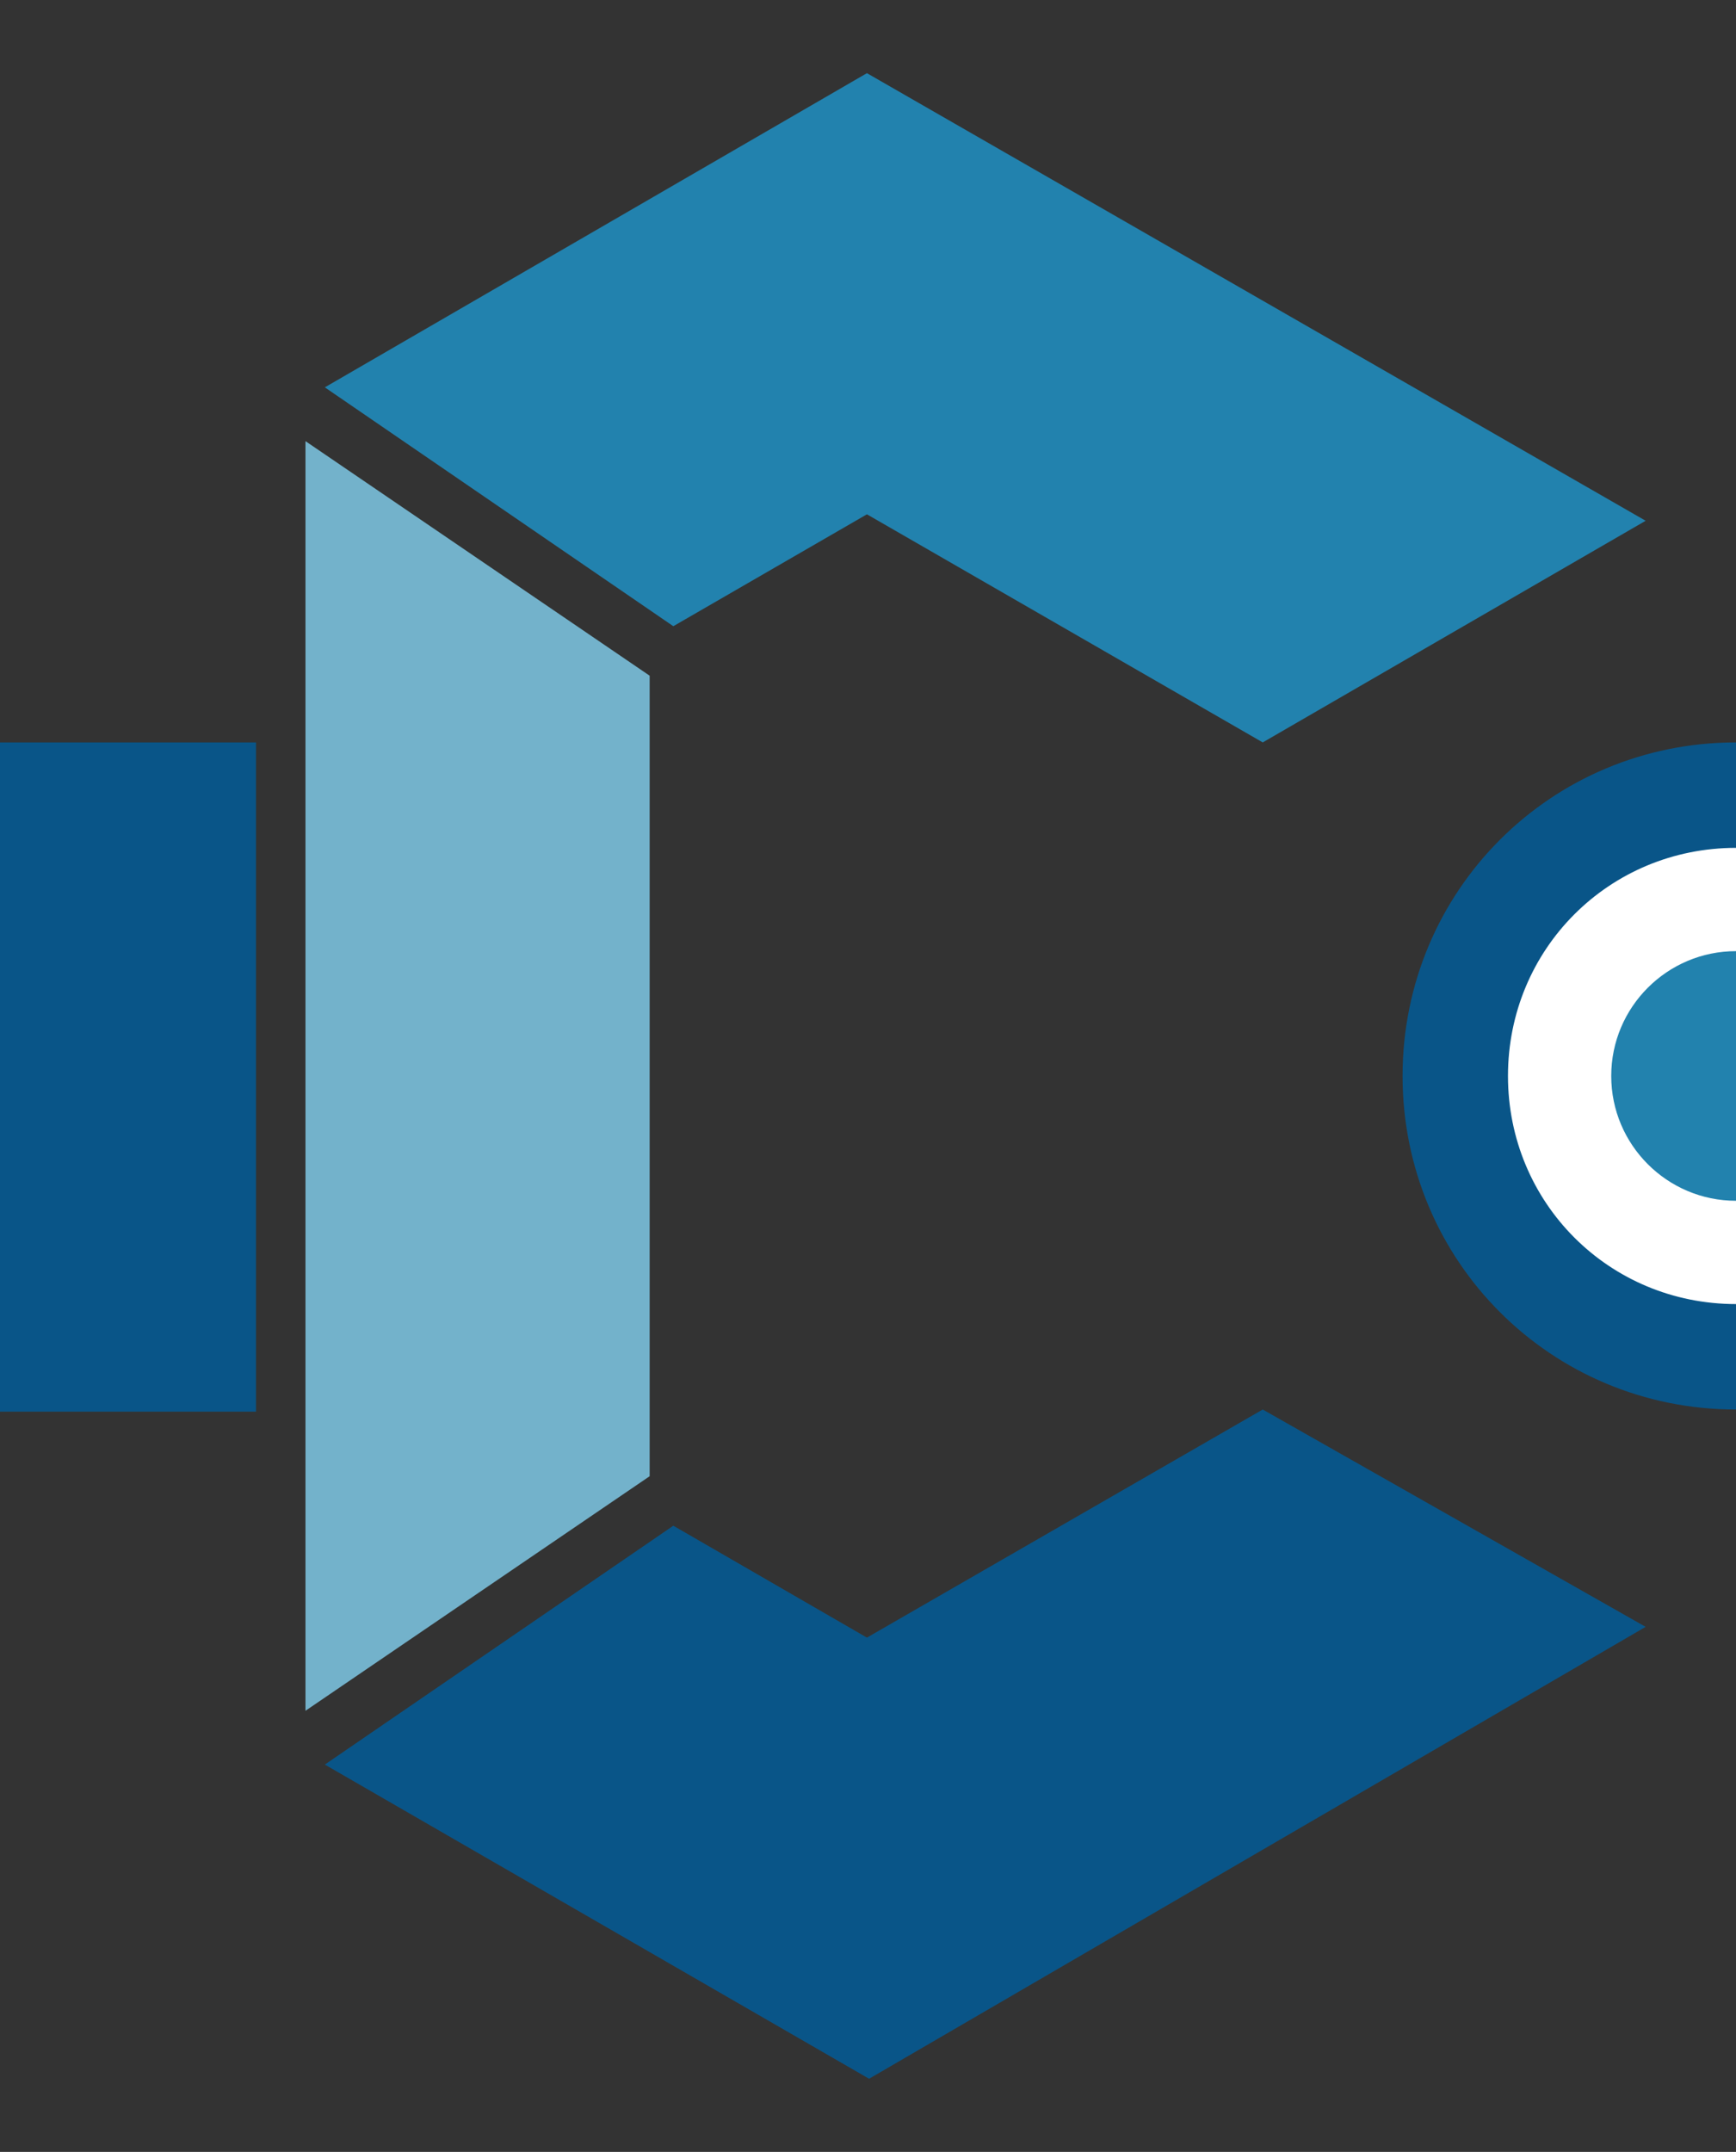 <?xml version="1.0" encoding="utf-8"?>
<!-- Generator: Adobe Illustrator 21.1.0, SVG Export Plug-In . SVG Version: 6.00 Build 0)  -->
<svg version="1.1" id="圖層_1" xmlns="http://www.w3.org/2000/svg" xmlns:xlink="http://www.w3.org/1999/xlink" x="0px" y="0px"
	 viewBox="0 0 80.7 100" style="enable-background:new 0 0 80.7 100;" xml:space="preserve">
<rect x="0" y="0" width="80.7" height="100" fill="#333333" stroke="none"/>
<style type="text/css">
	.st0{fill:#2282AE;}
	.st1{fill:#095588;}
	.st2{fill:#73B2CB;}
	.st3{fill:#FFFFFF;}
</style>
<polygon class="st0" points="58.7,34.5 76.5,24.2 40.3,3.4 15.1,18 31.3,29.1 40.3,23.9 "/>
<polygon class="st1" points="58.7,65.5 76.5,75.6 40.4,96.6 15.1,82 31.3,70.9 40.3,76.1 "/>
<polygon class="st2" points="14.2,20.5 14.2,79.5 30.2,68.6 30.2,31.4 "/>
<rect y="34.5" class="st1" width="11.9" height="31.1"/>
<path class="st1" d="M80.7,65.5c-8.6,0-15.5-6.9-15.5-15.5s6.9-15.5,15.5-15.5"/>
<path class="st3" d="M80.7,60.6c-5.9,0-10.6-4.7-10.6-10.6s4.7-10.6,10.6-10.6"/>
<path class="st0" d="M80.7,55.8c-3.2,0-5.8-2.6-5.8-5.8s2.6-5.8,5.8-5.8"/>
</svg>
